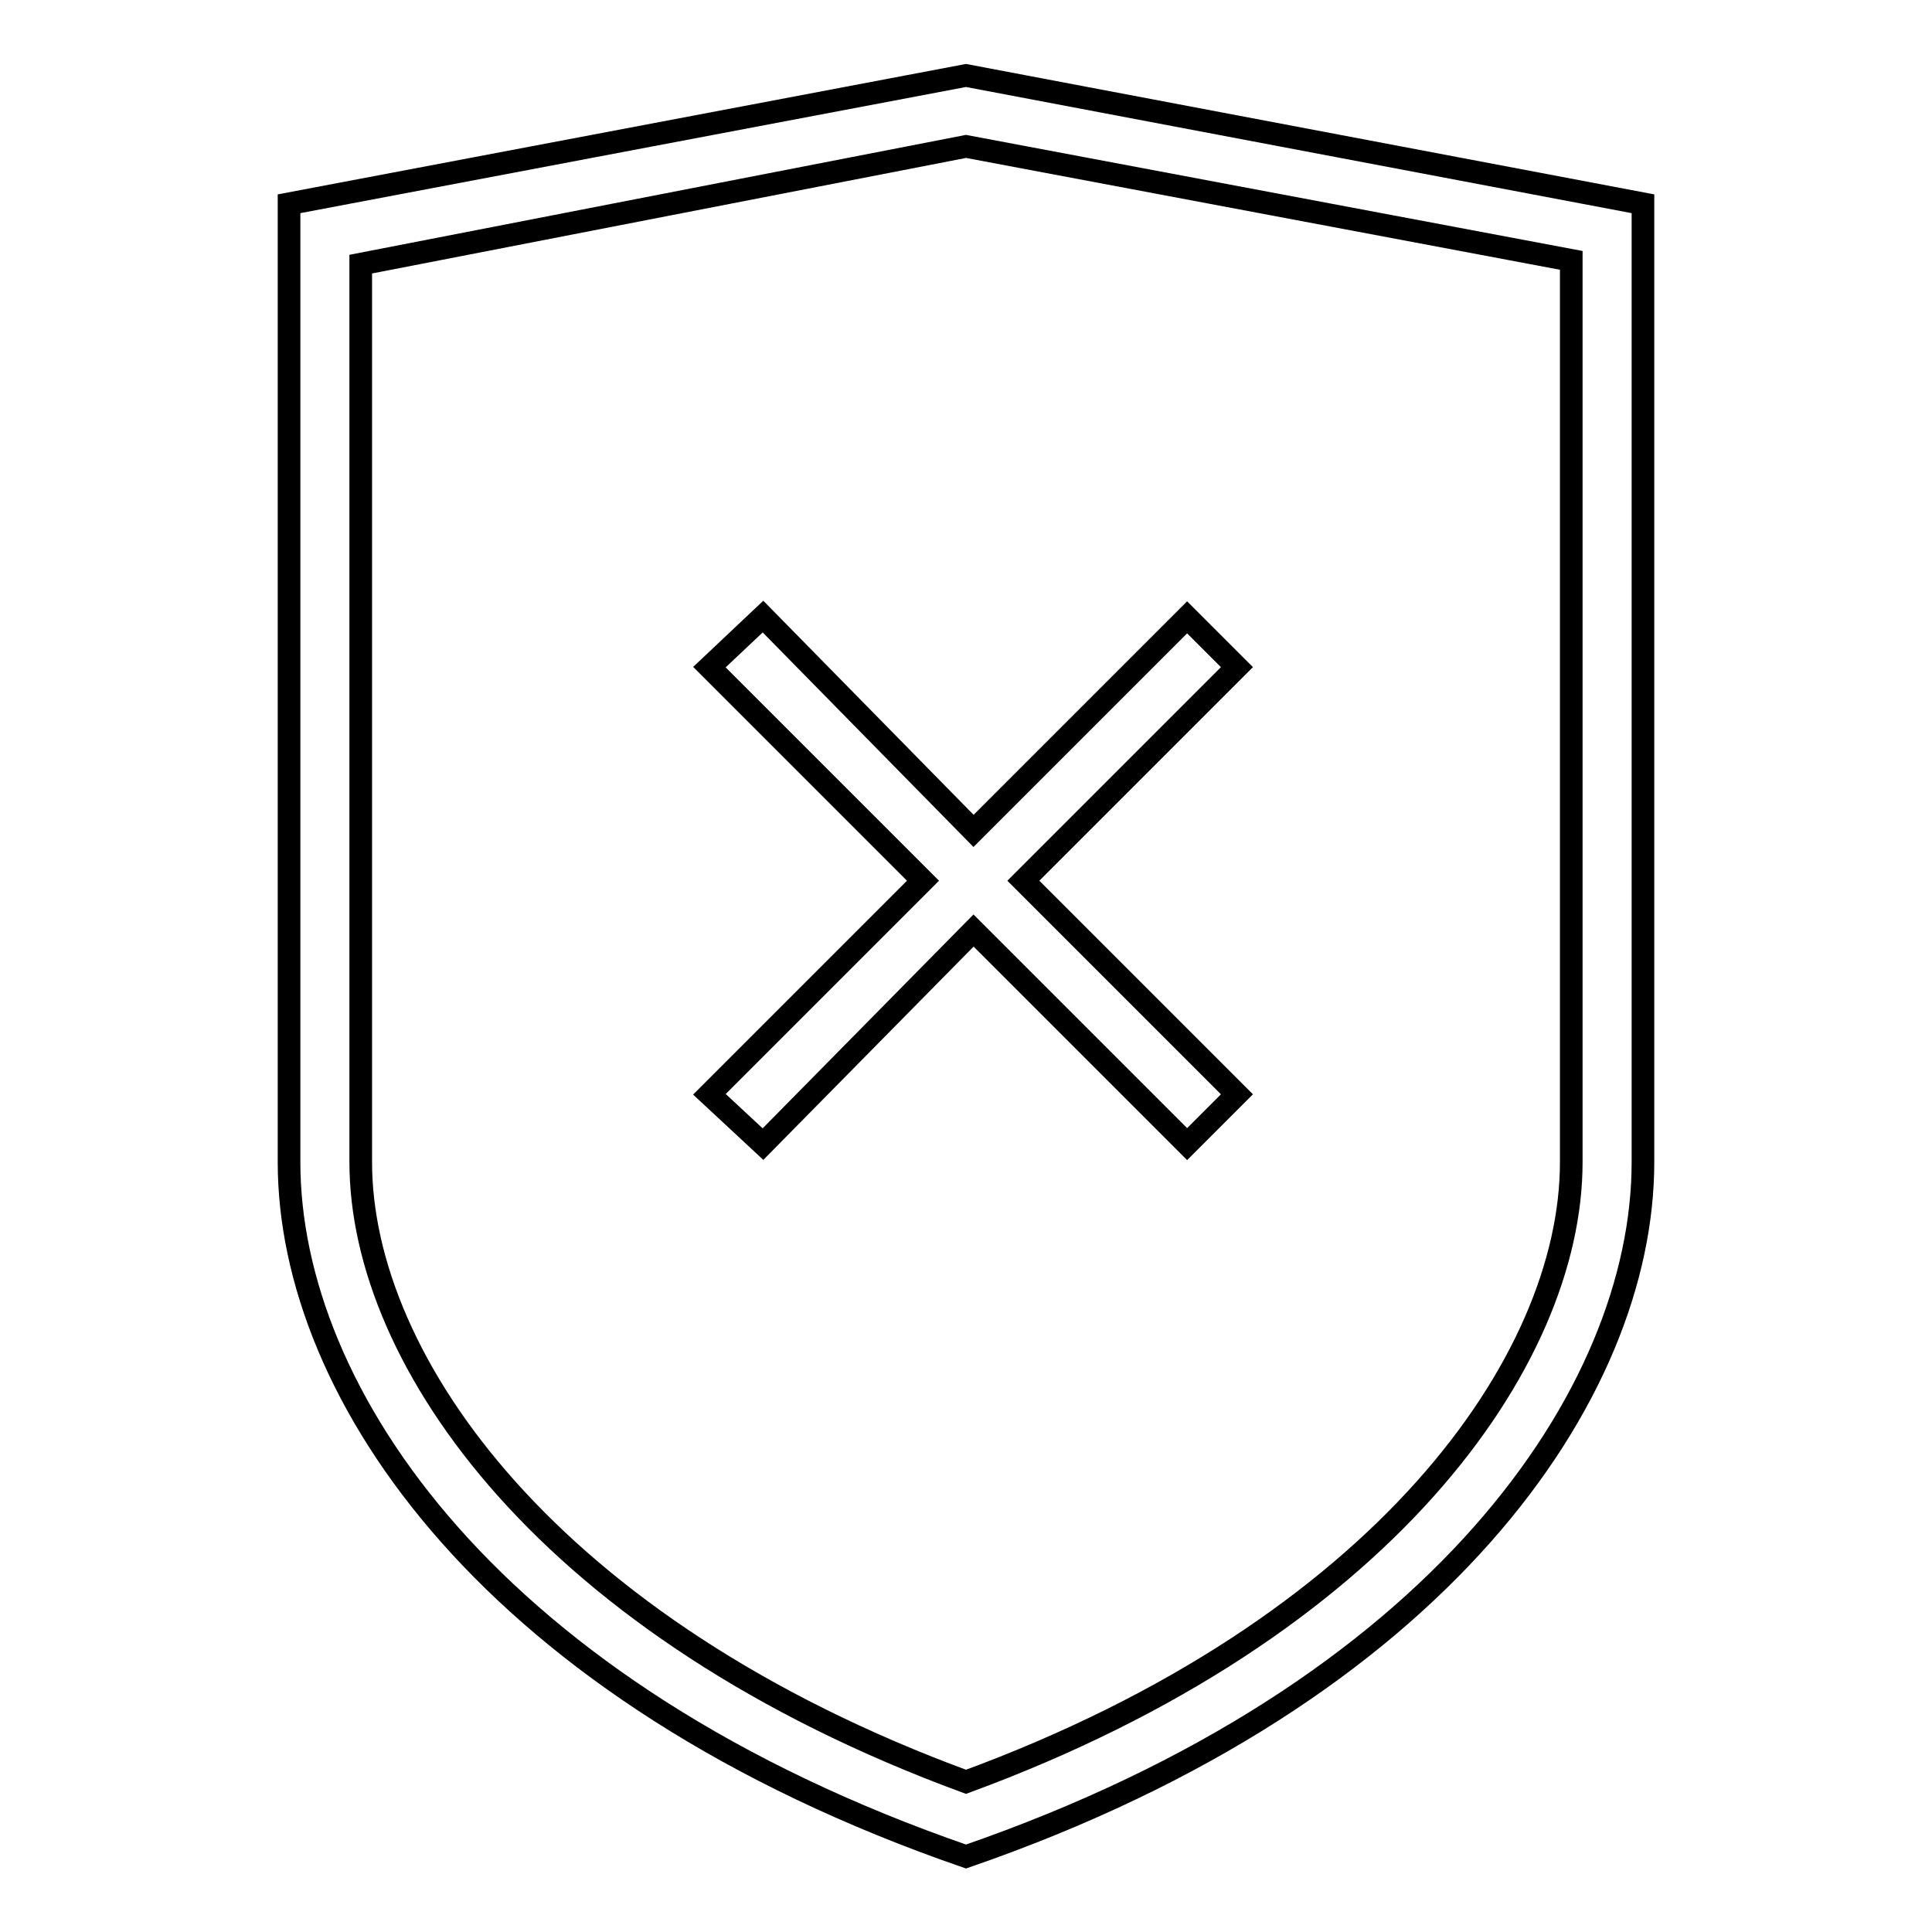 <?xml version="1.0" encoding="utf-8"?>
<!-- Svg Vector Icons : http://www.onlinewebfonts.com/icon -->
<!DOCTYPE svg PUBLIC "-//W3C//DTD SVG 1.1//EN" "http://www.w3.org/Graphics/SVG/1.1/DTD/svg11.dtd">
<svg version="1.1" xmlns="http://www.w3.org/2000/svg" xmlns:xlink="http://www.w3.org/1999/xlink" x="0px" y="0px" viewBox="0 0 256 256" enable-background="new 0 0 256 256" xml:space="preserve">
<g><g><path stroke-width="3" fill-opacity="0" stroke="#000000"  d="M128,10L38.3,27c0,0,0,107.6,0,127c0,30.7,26.9,70.3,89.7,92c62.8-21.7,89.7-61.4,89.7-92c0-19.4,0-127,0-127L128,10z M208.2,154c0,26.4-25,61.8-80.2,82.1c-55.2-20.3-80.2-55.7-80.2-82.1V35L128,19.4l80.2,15.1V154L208.2,154z"/><path stroke-width="3" fill-opacity="0" stroke="#000000"  d="M101.1,81.7L94,88.4l28.3,28.3L94,145l7.1,6.6l27.9-28.3l28.3,28.3l6.6-6.6l-28.3-28.3l28.3-28.3l-6.6-6.6l-28.3,28.3L101.1,81.7z"/></g></g>
</svg>